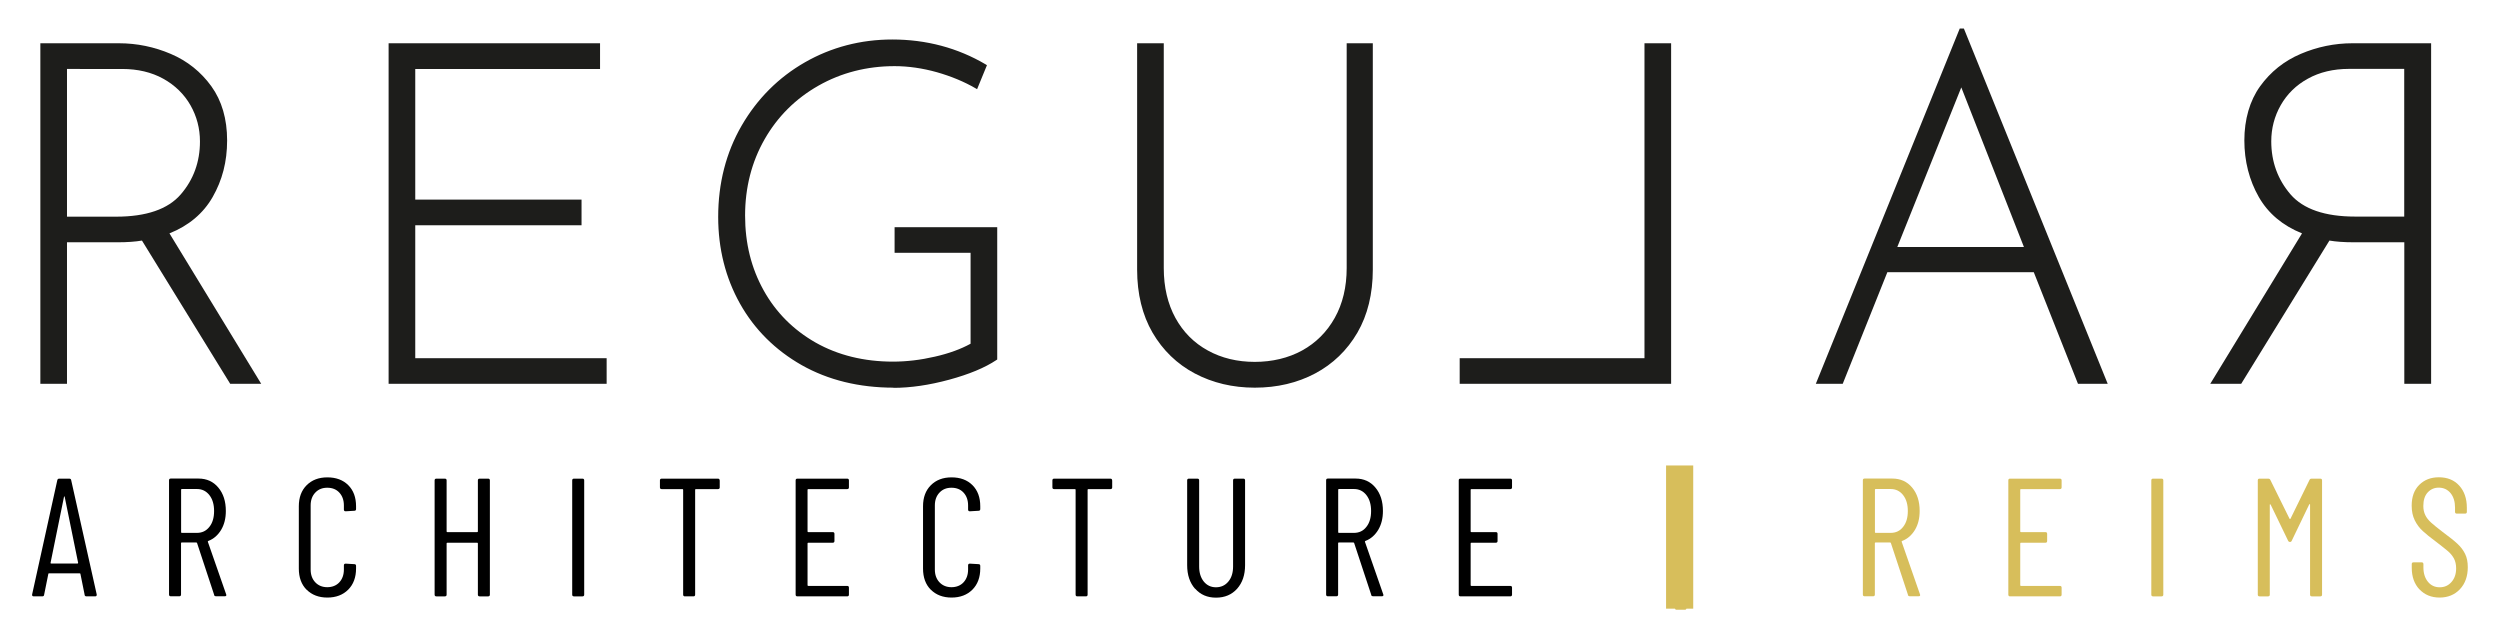 <?xml version="1.0" encoding="UTF-8"?>
<svg id="Calque_1" data-name="Calque 1" xmlns="http://www.w3.org/2000/svg" viewBox="0 0 291.81 74.5">
  <defs>
    <style>
      .cls-1 {
        fill: #d7be5b;
      }

      .cls-2 {
        fill: #1d1d1b;
      }
    </style>
  </defs>
  <g>
    <g>
      <path class="cls-2" d="M26.98,44.61l-10.31-16.74c-.78,.15-1.76,.22-2.94,.22H7.63v16.52h-2.72V5.24H13.89c2.07,0,4.06,.41,5.96,1.22s3.46,2.05,4.66,3.71c1.2,1.66,1.8,3.73,1.8,6.21s-.56,4.57-1.66,6.51c-1.11,1.94-2.83,3.35-5.16,4.24l10.65,17.47h-3.16Zm-5.74-21.79c1.53-1.77,2.3-3.88,2.3-6.32,0-1.55-.38-2.99-1.14-4.32-.76-1.33-1.84-2.38-3.24-3.16s-3.03-1.16-4.88-1.16H7.63V25.48h5.93c3.58,0,6.15-.89,7.68-2.66Z"/>
      <path class="cls-2" d="M30.48,44.8h-3.61l-10.3-16.72c-.76,.13-1.72,.2-2.84,.2H7.82v16.52h-3.11V5.05H13.89c2.09,0,4.12,.42,6.04,1.24,1.93,.82,3.52,2.09,4.74,3.78,1.22,1.69,1.84,3.82,1.84,6.32s-.57,4.65-1.69,6.61c-1.09,1.91-2.79,3.34-5.04,4.24l10.71,17.56Zm-3.4-.39h2.7l-10.59-17.37,.22-.08c2.27-.87,3.98-2.26,5.06-4.16,1.09-1.9,1.64-4.06,1.64-6.42s-.59-4.47-1.77-6.1c-1.18-1.63-2.72-2.86-4.58-3.65-1.87-.8-3.85-1.2-5.88-1.2H5.1V44.42h2.33V27.89h6.29c1.17,0,2.14-.07,2.9-.22l.13-.03,10.33,16.77ZM13.56,25.68H7.43V7.65h6.85c1.87,0,3.55,.4,4.97,1.19,1.43,.79,2.55,1.88,3.32,3.23,.77,1.36,1.16,2.84,1.16,4.42,0,2.48-.79,4.65-2.35,6.45-1.57,1.81-4.2,2.73-7.83,2.73Zm-5.74-.39h5.74c3.51,0,6.04-.87,7.53-2.59h0c1.5-1.73,2.25-3.81,2.25-6.19,0-1.51-.37-2.93-1.11-4.23-.74-1.29-1.8-2.33-3.17-3.09-1.37-.76-2.98-1.14-4.79-1.14H7.82V25.29Z"/>
    </g>
    <g>
      <path class="cls-2" d="M69.84,5.24v2.61h-21.57v15.64h19.41v2.61h-19.41v15.91h22.34v2.61h-25.06V5.24h24.29Z"/>
      <path class="cls-2" d="M70.81,44.8h-25.45V5.05h24.68v3h-21.57v15.25h19.41v2.99h-19.41v15.52h22.34v2.99Zm-25.06-.39h24.67v-2.22h-22.34V25.9h19.41v-2.22h-19.41V7.65h21.57v-2.22h-23.9V44.42Z"/>
    </g>
    <g>
      <path class="cls-2" d="M110.78,44.11c-2.31,.63-4.46,.94-6.46,.94-4.03,0-7.58-.87-10.65-2.61-3.07-1.74-5.44-4.1-7.12-7.1-1.68-2.99-2.52-6.34-2.52-10.04,0-3.92,.91-7.44,2.72-10.56,1.81-3.12,4.25-5.56,7.32-7.32,3.07-1.76,6.43-2.63,10.09-2.63,3.96,0,7.56,.96,10.81,2.88l-1,2.44c-1.33-.78-2.85-1.4-4.55-1.88-1.7-.48-3.36-.72-4.99-.72-3.29,0-6.28,.77-8.98,2.3-2.7,1.53-4.82,3.64-6.35,6.32-1.53,2.68-2.3,5.68-2.3,9.01s.73,6.19,2.19,8.82c1.46,2.62,3.51,4.68,6.16,6.18,2.64,1.5,5.68,2.25,9.12,2.25,1.59,0,3.23-.19,4.93-.58,1.7-.39,3.14-.92,4.33-1.58v-10.92h-8.87v-2.61h11.59v15.14c-1.33,.89-3.15,1.65-5.46,2.27Z"/>
      <path class="cls-2" d="M104.32,45.25c-4.05,0-7.66-.89-10.74-2.63-3.08-1.75-5.51-4.16-7.2-7.17-1.69-3.01-2.55-6.42-2.55-10.13,0-3.93,.92-7.52,2.74-10.66,1.82-3.14,4.31-5.63,7.39-7.39,3.08-1.76,6.51-2.66,10.19-2.66,3.97,0,7.64,.98,10.91,2.91l.14,.09-1.15,2.8-.19-.11c-1.31-.76-2.82-1.39-4.5-1.87-1.68-.47-3.34-.71-4.94-.71-3.24,0-6.23,.77-8.89,2.28-2.66,1.51-4.77,3.61-6.28,6.25-1.51,2.64-2.28,5.64-2.28,8.91s.73,6.14,2.16,8.72c1.43,2.58,3.48,4.63,6.08,6.11,2.6,1.47,5.64,2.22,9.02,2.22,1.57,0,3.21-.19,4.89-.58,1.63-.37,3.03-.88,4.17-1.51v-10.61h-8.87v-2.99h11.98v15.44l-.09,.06c-1.34,.9-3.2,1.67-5.52,2.3h0c-2.32,.63-4.51,.95-6.51,.95Zm-.17-40.25c-3.61,0-6.97,.88-9.99,2.61-3.02,1.73-5.46,4.17-7.25,7.25-1.79,3.08-2.69,6.6-2.69,10.47,0,3.65,.84,6.99,2.5,9.94,1.66,2.95,4.03,5.31,7.05,7.02,3.02,1.71,6.57,2.58,10.55,2.58,1.97,0,4.12-.31,6.41-.94,2.23-.61,4.02-1.34,5.32-2.19v-14.84h-11.2v2.22h8.87v11.23l-.1,.06c-1.19,.67-2.67,1.21-4.38,1.6-1.71,.39-3.38,.59-4.98,.59-3.46,0-6.56-.76-9.22-2.27-2.66-1.51-4.76-3.61-6.23-6.26-1.47-2.64-2.21-5.64-2.21-8.91s.78-6.41,2.33-9.11c1.54-2.7,3.7-4.85,6.42-6.39,2.72-1.54,5.77-2.33,9.08-2.33,1.63,0,3.33,.25,5.04,.73,1.63,.46,3.1,1.06,4.4,1.79l.85-2.08c-3.17-1.84-6.72-2.77-10.57-2.77Z"/>
    </g>
    <g>
      <path class="cls-2" d="M137.04,37.21c.92,1.68,2.21,2.98,3.85,3.88,1.64,.91,3.5,1.36,5.57,1.36s3.98-.45,5.63-1.36c1.64-.9,2.94-2.2,3.88-3.88,.94-1.68,1.41-3.65,1.41-5.9V5.24h2.66V31.47c0,2.81-.59,5.23-1.77,7.26-1.18,2.03-2.8,3.6-4.85,4.69-2.05,1.09-4.37,1.64-6.96,1.64s-4.85-.54-6.9-1.64c-2.05-1.09-3.67-2.65-4.85-4.69-1.18-2.03-1.77-4.45-1.77-7.26V5.24h2.72V31.3c0,2.25,.46,4.22,1.39,5.9Z"/>
      <path class="cls-2" d="M146.46,45.25c-2.57,0-4.92-.56-7-1.66-2.07-1.1-3.73-2.7-4.93-4.76-1.19-2.05-1.8-4.53-1.8-7.36V5.05h3.11V31.3c0,2.21,.46,4.17,1.36,5.81h0c.9,1.64,2.17,2.92,3.78,3.8,1.61,.89,3.45,1.33,5.48,1.33s3.93-.45,5.53-1.33c1.6-.88,2.89-2.16,3.81-3.81,.92-1.64,1.39-3.6,1.39-5.81V5.05h3.05V31.47c0,2.83-.61,5.31-1.8,7.36-1.2,2.06-2.86,3.66-4.93,4.76-2.07,1.1-4.44,1.66-7.05,1.66Zm-13.33-39.81V31.47c0,2.76,.59,5.17,1.75,7.17,1.16,1.99,2.77,3.54,4.77,4.61,2.01,1.07,4.31,1.61,6.81,1.61s4.85-.54,6.87-1.61c2.01-1.07,3.62-2.62,4.78-4.61,1.16-1.99,1.75-4.4,1.75-7.17V5.44h-2.27V31.3c0,2.28-.48,4.3-1.44,6-.96,1.71-2.29,3.04-3.96,3.96-1.67,.92-3.59,1.38-5.72,1.38s-4-.47-5.67-1.38c-1.67-.92-2.99-2.25-3.93-3.96-.94-1.7-1.41-3.72-1.41-6V5.44h-2.33Z"/>
    </g>
    <g>
      <path class="cls-2" d="M194.86,5.24V44.61h-24.29v-2.61h21.57V5.24h2.72Z"/>
      <path class="cls-2" d="M195.06,44.8h-24.68v-2.99h21.57V5.05h3.11V44.8Zm-24.29-.39h23.9V5.44h-2.33V42.2h-21.57v2.22Z"/>
    </g>
    <g>
      <path class="cls-2" d="M237.53,31.58h-17.35l-5.21,13.03h-2.72L228.88,3.52h.22l16.63,41.09h-3.05l-5.16-13.03Zm-1-2.55l-7.6-19.35-7.76,19.35h15.36Z"/>
      <path class="cls-2" d="M246.02,44.8h-3.47l-5.16-13.03h-17.09l-5.21,13.03h-3.14L228.75,3.33h.48l.05,.12,16.74,41.35Zm-3.21-.39h2.63L228.99,3.77l-16.46,40.65h2.3l5.21-13.03h17.62l5.16,13.03Zm-6-15.19h-15.93l8.05-20.07,7.88,20.07Zm-15.35-.39h14.78l-7.31-18.63-7.47,18.63Z"/>
    </g>
    <g>
      <path class="cls-2" d="M258.33,44.61l10.65-17.47c-2.33-.89-4.05-2.3-5.16-4.24-1.11-1.94-1.66-4.11-1.66-6.51,0-2.48,.6-4.55,1.8-6.21,1.2-1.66,2.75-2.9,4.66-3.71s3.89-1.22,5.96-1.22h8.98V44.61h-2.72V28.09h-6.1c-1.18,0-2.16-.07-2.94-.22l-10.31,16.74h-3.16Zm16.58-19.13h5.93V7.85h-6.65c-1.85,0-3.47,.39-4.88,1.16s-2.49,1.83-3.24,3.16c-.76,1.33-1.14,2.77-1.14,4.32,0,2.44,.77,4.55,2.3,6.32s4.09,2.66,7.68,2.66Z"/>
      <path class="cls-2" d="M283.75,44.8h-3.11V28.28h-5.9c-1.13,0-2.08-.07-2.84-.2l-10.3,16.72h-3.61l10.71-17.56c-2.25-.9-3.95-2.33-5.04-4.24-1.12-1.96-1.69-4.19-1.69-6.61s.62-4.63,1.84-6.32c1.22-1.69,2.81-2.96,4.74-3.78,1.92-.82,3.95-1.24,6.04-1.24h9.18V44.8Zm-2.72-.39h2.33V5.44h-8.79c-2.03,0-4.01,.41-5.88,1.2-1.86,.79-3.4,2.02-4.58,3.65-1.17,1.62-1.77,3.67-1.77,6.1s.55,4.51,1.64,6.42c1.08,1.89,2.78,3.29,5.06,4.16l.22,.08-10.59,17.37h2.7l10.33-16.77,.13,.03c.76,.15,1.74,.22,2.9,.22h6.29v16.52Zm0-18.74h-6.13c-3.63,0-6.26-.92-7.83-2.73-1.56-1.8-2.35-3.97-2.35-6.45,0-1.58,.39-3.06,1.16-4.42,.77-1.36,1.89-2.44,3.32-3.23,1.43-.79,3.1-1.19,4.97-1.19h6.85V25.68Zm-6.85-17.63c-1.81,0-3.42,.38-4.79,1.14-1.37,.75-2.43,1.79-3.17,3.09-.74,1.3-1.11,2.72-1.11,4.23,0,2.38,.76,4.46,2.25,6.19,1.49,1.72,4.02,2.59,7.53,2.59h5.74V8.04h-6.46Z"/>
    </g>
  </g>
  <g>
    <g>
      <path d="M9.88,69.43l-.49-2.43s0-.05-.03-.06c-.02-.01-.04-.02-.07-.02h-3.55s-.05,0-.07,.02c-.02,.01-.03,.03-.03,.06l-.49,2.43c-.01,.12-.09,.18-.22,.18h-1c-.07,0-.11-.02-.15-.06-.03-.04-.04-.09-.03-.16l2.94-13.34c.03-.12,.1-.18,.22-.18h1.18c.13,0,.2,.06,.22,.18l2.98,13.34v.04c0,.12-.06,.18-.18,.18h-1.02c-.12,0-.19-.06-.22-.18Zm-3.92-3.65h3.1s.06-.03,.06-.08l-1.57-7.71s-.03-.06-.04-.06c-.01,0-.03,.02-.04,.06l-1.57,7.71c0,.05,.02,.08,.06,.08Z"/>
      <path d="M25,69.44l-2-6.06s-.04-.06-.08-.06h-1.71c-.05,0-.08,.03-.08,.08v6c0,.13-.07,.2-.2,.2h-1c-.13,0-.2-.07-.2-.2v-13.34c0-.13,.07-.2,.2-.2h3.24c.95,0,1.73,.35,2.31,1.05,.59,.7,.88,1.61,.88,2.74,0,.85-.18,1.58-.55,2.2-.37,.61-.86,1.05-1.49,1.29-.05,.01-.07,.05-.06,.1l2.14,6.14,.02,.08c0,.09-.06,.14-.18,.14h-1.02c-.12,0-.2-.05-.24-.16Zm-3.86-12.28v4.96c0,.05,.03,.08,.08,.08h1.77c.6,0,1.08-.23,1.45-.7,.37-.46,.55-1.08,.55-1.85s-.18-1.39-.55-1.86c-.37-.47-.85-.71-1.45-.71h-1.77c-.05,0-.08,.03-.08,.08Z"/>
      <path d="M35.79,68.84c-.61-.61-.91-1.44-.91-2.47v-7.28c0-1.02,.3-1.84,.91-2.45,.61-.61,1.41-.92,2.42-.92s1.83,.3,2.44,.91,.91,1.43,.91,2.46v.33c0,.13-.07,.2-.2,.2l-1.02,.06c-.13,0-.2-.07-.2-.2v-.49c0-.61-.18-1.11-.53-1.49-.35-.38-.82-.57-1.41-.57s-1.04,.19-1.4,.57c-.36,.38-.54,.88-.54,1.49v7.49c0,.61,.18,1.11,.54,1.49,.36,.38,.83,.57,1.4,.57s1.06-.19,1.41-.57c.35-.38,.53-.88,.53-1.49v-.49c0-.13,.07-.2,.2-.2l1.02,.06c.13,0,.2,.07,.2,.2v.31c0,1.03-.31,1.86-.92,2.47s-1.43,.92-2.43,.92-1.81-.31-2.42-.92Z"/>
      <path d="M55.98,55.87h1c.13,0,.2,.07,.2,.2v13.34c0,.13-.07,.2-.2,.2h-1c-.13,0-.2-.07-.2-.2v-5.98c0-.05-.03-.08-.08-.08h-3.49c-.05,0-.08,.03-.08,.08v5.98c0,.13-.07,.2-.2,.2h-1c-.13,0-.2-.07-.2-.2v-13.34c0-.13,.07-.2,.2-.2h1c.13,0,.2,.07,.2,.2v5.96c0,.05,.03,.08,.08,.08h3.49c.05,0,.08-.03,.08-.08v-5.96c0-.13,.07-.2,.2-.2Z"/>
      <path d="M66.79,69.41v-13.34c0-.13,.07-.2,.2-.2h1c.13,0,.2,.07,.2,.2v13.34c0,.13-.07,.2-.2,.2h-1c-.13,0-.2-.07-.2-.2Z"/>
      <path d="M84.01,56.07v.82c0,.13-.07,.2-.2,.2h-2.59c-.05,0-.08,.03-.08,.08v12.24c0,.13-.07,.2-.2,.2h-1c-.13,0-.2-.07-.2-.2v-12.24c0-.05-.03-.08-.08-.08h-2.43c-.13,0-.2-.07-.2-.2v-.82c0-.13,.07-.2,.2-.2h6.57c.13,0,.2,.07,.2,.2Z"/>
      <path d="M98.89,57.09h-4.55c-.05,0-.08,.03-.08,.08v4.86c0,.05,.03,.08,.08,.08h2.86c.13,0,.2,.07,.2,.2v.84c0,.13-.07,.2-.2,.2h-2.86c-.05,0-.08,.03-.08,.08v4.88c0,.05,.03,.08,.08,.08h4.55c.13,0,.2,.07,.2,.2v.82c0,.13-.07,.2-.2,.2h-5.82c-.13,0-.2-.07-.2-.2v-13.34c0-.13,.07-.2,.2-.2h5.82c.13,0,.2,.07,.2,.2v.82c0,.13-.07,.2-.2,.2Z"/>
      <path d="M108.65,68.84c-.61-.61-.91-1.44-.91-2.47v-7.28c0-1.02,.3-1.84,.91-2.45,.61-.61,1.41-.92,2.42-.92s1.83,.3,2.44,.91,.91,1.43,.91,2.46v.33c0,.13-.07,.2-.2,.2l-1.02,.06c-.13,0-.2-.07-.2-.2v-.49c0-.61-.18-1.11-.53-1.49-.35-.38-.82-.57-1.41-.57s-1.04,.19-1.4,.57c-.36,.38-.54,.88-.54,1.49v7.49c0,.61,.18,1.11,.54,1.49,.36,.38,.83,.57,1.4,.57s1.06-.19,1.41-.57c.35-.38,.53-.88,.53-1.49v-.49c0-.13,.07-.2,.2-.2l1.02,.06c.13,0,.2,.07,.2,.2v.31c0,1.03-.31,1.86-.92,2.47s-1.43,.92-2.43,.92-1.81-.31-2.42-.92Z"/>
      <path d="M129.82,56.07v.82c0,.13-.07,.2-.2,.2h-2.59c-.05,0-.08,.03-.08,.08v12.24c0,.13-.07,.2-.2,.2h-1c-.13,0-.2-.07-.2-.2v-12.24c0-.05-.03-.08-.08-.08h-2.43c-.13,0-.2-.07-.2-.2v-.82c0-.13,.07-.2,.2-.2h6.57c.13,0,.2,.07,.2,.2Z"/>
      <path d="M139.49,68.72c-.61-.69-.92-1.61-.92-2.75v-9.9c0-.13,.07-.2,.2-.2h1c.13,0,.2,.07,.2,.2v10.06c0,.72,.18,1.3,.54,1.75,.36,.44,.83,.67,1.42,.67s1.08-.22,1.45-.67c.37-.44,.55-1.03,.55-1.75v-10.06c0-.13,.07-.2,.2-.2h1c.13,0,.2,.07,.2,.2v9.9c0,1.14-.31,2.05-.93,2.75-.62,.69-1.44,1.04-2.46,1.04s-1.82-.35-2.43-1.04Z"/>
      <path d="M160.06,69.44l-2-6.06s-.04-.06-.08-.06h-1.71c-.05,0-.08,.03-.08,.08v6c0,.13-.07,.2-.2,.2h-1c-.13,0-.2-.07-.2-.2v-13.34c0-.13,.06-.2,.2-.2h3.24c.95,0,1.73,.35,2.31,1.05,.59,.7,.88,1.61,.88,2.74,0,.85-.18,1.58-.55,2.2-.37,.61-.86,1.05-1.49,1.29-.05,.01-.07,.05-.06,.1l2.14,6.14,.02,.08c0,.09-.06,.14-.18,.14h-1.02c-.12,0-.2-.05-.24-.16Zm-3.86-12.28v4.96c0,.05,.03,.08,.08,.08h1.76c.6,0,1.09-.23,1.45-.7,.37-.46,.55-1.08,.55-1.85s-.18-1.39-.55-1.86c-.37-.47-.85-.71-1.45-.71h-1.76c-.05,0-.08,.03-.08,.08Z"/>
      <path d="M176.29,57.09h-4.55c-.05,0-.08,.03-.08,.08v4.86c0,.05,.03,.08,.08,.08h2.86c.13,0,.2,.07,.2,.2v.84c0,.13-.07,.2-.2,.2h-2.86c-.05,0-.08,.03-.08,.08v4.88c0,.05,.03,.08,.08,.08h4.55c.13,0,.2,.07,.2,.2v.82c0,.13-.07,.2-.2,.2h-5.82c-.13,0-.2-.07-.2-.2v-13.34c0-.13,.06-.2,.2-.2h5.82c.13,0,.2,.07,.2,.2v.82c0,.13-.07,.2-.2,.2Z"/>
      <path class="cls-1" d="M222.71,69.44l-2-6.06s-.04-.06-.08-.06h-1.71c-.05,0-.08,.03-.08,.08v6c0,.13-.07,.2-.2,.2h-1c-.13,0-.2-.07-.2-.2v-13.34c0-.13,.06-.2,.2-.2h3.24c.95,0,1.73,.35,2.31,1.05,.59,.7,.88,1.61,.88,2.74,0,.85-.18,1.58-.55,2.2-.37,.61-.86,1.05-1.49,1.29-.05,.01-.07,.05-.06,.1l2.14,6.14,.02,.08c0,.09-.06,.14-.18,.14h-1.02c-.12,0-.2-.05-.24-.16Zm-3.86-12.28v4.96c0,.05,.03,.08,.08,.08h1.76c.6,0,1.09-.23,1.45-.7,.37-.46,.55-1.08,.55-1.85s-.18-1.39-.55-1.86c-.37-.47-.85-.71-1.45-.71h-1.76c-.05,0-.08,.03-.08,.08Z"/>
      <path class="cls-1" d="M240.44,57.09h-4.55c-.05,0-.08,.03-.08,.08v4.86c0,.05,.03,.08,.08,.08h2.86c.13,0,.2,.07,.2,.2v.84c0,.13-.07,.2-.2,.2h-2.86c-.05,0-.08,.03-.08,.08v4.88c0,.05,.03,.08,.08,.08h4.55c.13,0,.2,.07,.2,.2v.82c0,.13-.07,.2-.2,.2h-5.82c-.13,0-.2-.07-.2-.2v-13.34c0-.13,.06-.2,.2-.2h5.82c.13,0,.2,.07,.2,.2v.82c0,.13-.07,.2-.2,.2Z"/>
      <path class="cls-1" d="M251.11,69.41v-13.34c0-.13,.06-.2,.2-.2h1c.13,0,.2,.07,.2,.2v13.34c0,.13-.07,.2-.2,.2h-1c-.13,0-.2-.07-.2-.2Z"/>
      <path class="cls-1" d="M269.82,55.87h1.02c.13,0,.2,.07,.2,.2v13.34c0,.13-.07,.2-.2,.2h-1c-.13,0-.2-.07-.2-.2v-10.51s0-.06-.03-.06-.04,.01-.07,.04l-2.04,4.24c-.04,.09-.1,.14-.2,.14-.1,0-.18-.05-.22-.14l-2.04-4.22s-.05-.04-.07-.04-.03,.02-.03,.06v10.49c0,.13-.07,.2-.2,.2h-1c-.13,0-.2-.07-.2-.2v-13.34c0-.13,.06-.2,.2-.2h1.02c.12,0,.2,.05,.24,.14l2.24,4.53s.03,.04,.06,.04,.05-.01,.06-.04l2.22-4.53c.04-.09,.12-.14,.24-.14Z"/>
      <path class="cls-1" d="M282.41,68.8c-.6-.64-.9-1.48-.9-2.51v-.45c0-.13,.06-.2,.2-.2h.96c.13,0,.2,.07,.2,.2v.39c0,.69,.18,1.25,.53,1.68,.35,.43,.81,.64,1.37,.64s1.01-.2,1.37-.61c.37-.41,.55-.94,.55-1.61,0-.44-.09-.83-.26-1.15-.18-.32-.41-.6-.69-.84-.28-.24-.75-.61-1.4-1.11-.65-.48-1.17-.9-1.55-1.25-.38-.35-.69-.76-.93-1.25s-.36-1.05-.36-1.71c0-1.02,.29-1.83,.88-2.42s1.35-.89,2.29-.89c.99,0,1.79,.32,2.38,.97,.59,.65,.89,1.51,.89,2.58v.49c0,.13-.07,.2-.2,.2h-.98c-.13,0-.2-.07-.2-.2v-.51c0-.69-.17-1.25-.52-1.68-.35-.42-.81-.64-1.38-.64-.52,0-.95,.19-1.29,.56-.34,.37-.51,.9-.51,1.58,0,.41,.08,.76,.23,1.07,.15,.31,.38,.6,.68,.87,.3,.27,.74,.63,1.33,1.08,.78,.58,1.37,1.04,1.75,1.4,.39,.36,.68,.75,.89,1.18,.21,.43,.31,.94,.31,1.54,0,1.07-.31,1.93-.92,2.58-.62,.65-1.41,.97-2.37,.97s-1.75-.32-2.35-.96Z"/>
    </g>
    <path class="cls-1" d="M197.63,54.33h-3.16v16.72h1.04c.03,.07,.07,.12,.17,.12h1c.1,0,.14-.05,.17-.12h.79v-16.72Z"/>
  </g>
</svg>